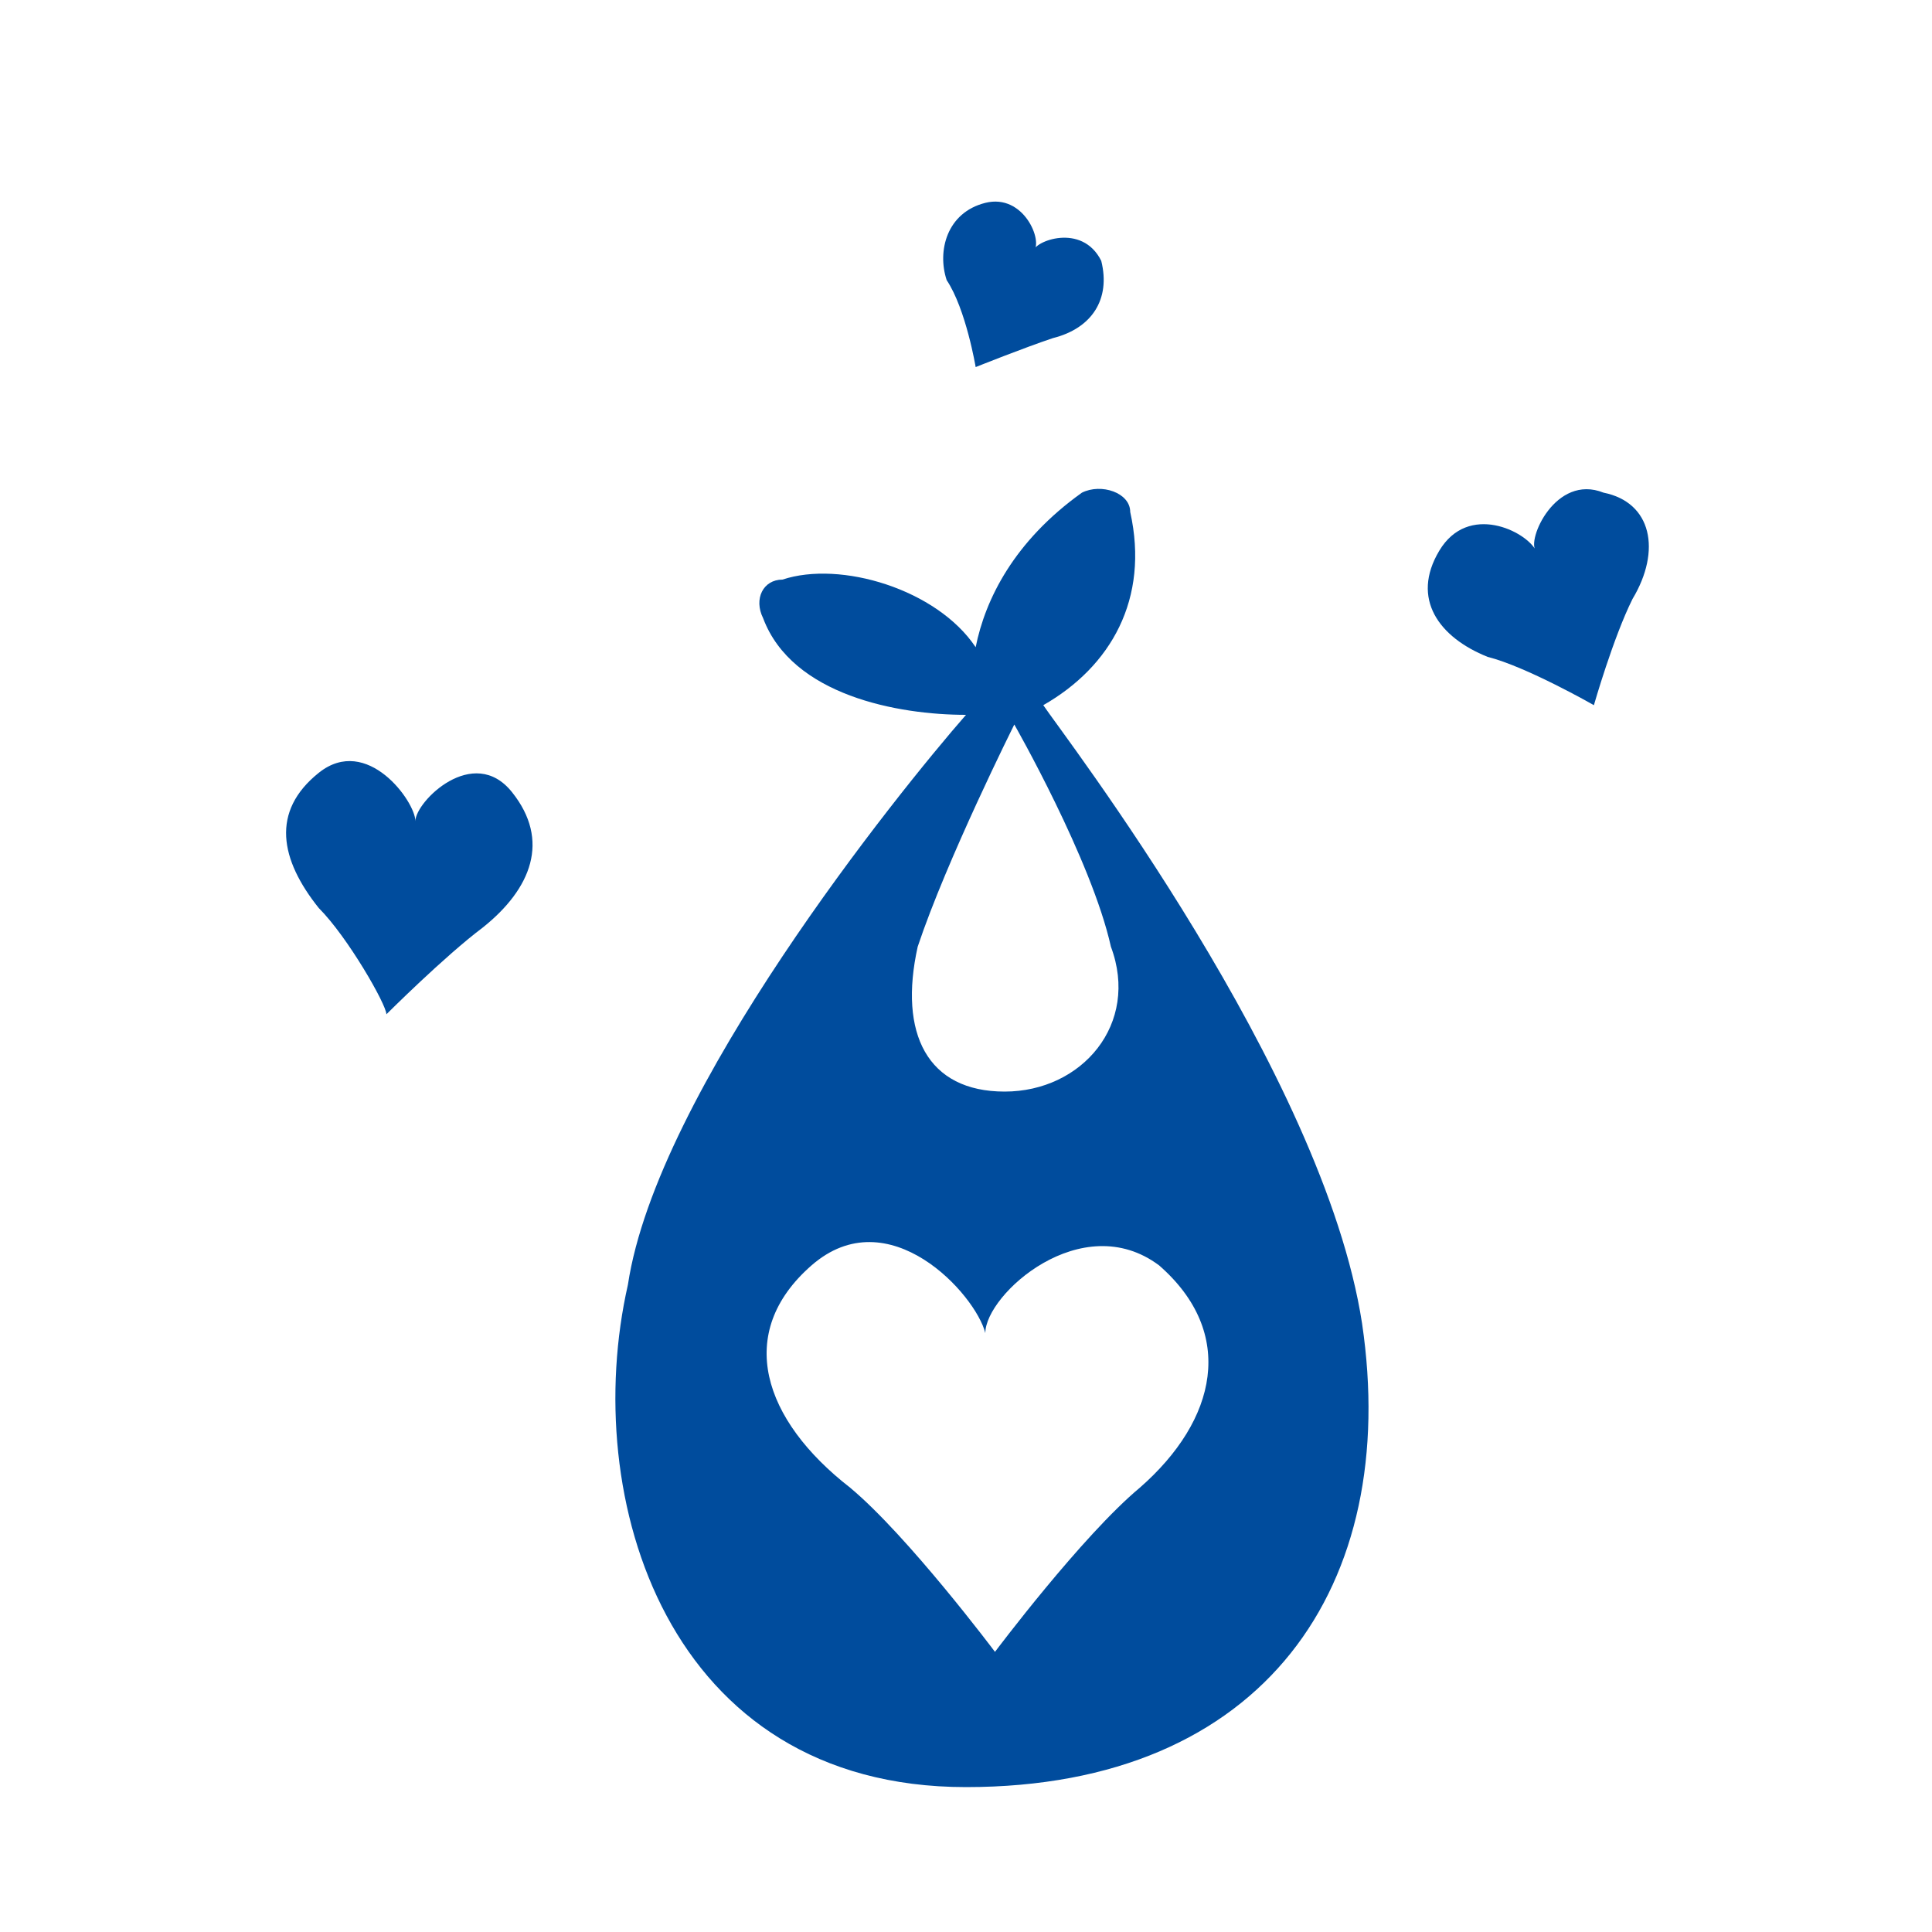 <?xml version="1.0" encoding="utf-8"?>
<!-- Generator: Adobe Illustrator 27.2.0, SVG Export Plug-In . SVG Version: 6.00 Build 0)  -->
<svg version="1.1" id="Layer_1" xmlns="http://www.w3.org/2000/svg" xmlns:xlink="http://www.w3.org/1999/xlink" x="0px" y="0px"
	 viewBox="0 0 20 20" style="enable-background:new 0 0 20 20;" xml:space="preserve">
<style type="text/css">
	.st0{fill:#004C9D;}
</style>
<g>
	<g>
		<path class="st0" d="M10,18.5c3.1,0,4.5-2.1,4.1-4.8c-0.4-2.6-3.1-6.1-3.3-6.4c0.7-0.4,1.1-1.1,0.9-2c0-0.2-0.3-0.3-0.5-0.2
			c-0.7,0.5-1,1.1-1.1,1.6C9.7,6.1,8.7,5.8,8.1,6C7.9,6,7.8,6.2,7.9,6.4c0.3,0.8,1.4,1,2.1,1c-0.7,0.8-3.2,3.9-3.5,5.9
			C6,15.5,6.9,18.5,10,18.5z M10.4,11.3c-0.8,0-1.1-0.6-0.9-1.5c0.3-0.9,1-2.3,1-2.3s0.8,1.4,1,2.3C11.8,10.6,11.2,11.3,10.4,11.3z
			 M8.4,13.1c0.8-0.7,1.7,0.3,1.8,0.7c0-0.4,1-1.3,1.8-0.7c0.8,0.7,0.6,1.6-0.2,2.3c-0.6,0.5-1.5,1.7-1.5,1.7l0,0l0,0l0,0l0,0
			c0,0-0.9-1.2-1.5-1.7C7.9,14.7,7.6,13.8,8.4,13.1z"/>
		<path class="st0" d="M9.7,7.2"/>
	</g>
	<path class="st0" d="M16.5,7.3L16.5,7.3c0,0,0.2-0.7,0.4-1.1c0.3-0.5,0.2-1-0.3-1.1c-0.5-0.2-0.8,0.5-0.7,0.6c-0.1-0.2-0.7-0.5-1,0
		s0,0.9,0.5,1.1C15.8,6.9,16.5,7.3,16.5,7.3L16.5,7.3L16.5,7.3"/>
	<path class="st0" d="M4,10.5L4,10.5c0,0,0.6-0.6,1-0.9c0.5-0.4,0.7-0.9,0.3-1.4c-0.4-0.5-1,0.1-1,0.3c0-0.2-0.5-0.9-1-0.5
		c-0.5,0.4-0.4,0.9,0,1.4C3.6,9.7,4,10.4,4,10.5L4,10.5L4,10.5"/>
	<path class="st0" d="M10.1,3.8L10.1,3.8c0,0,0.5-0.2,0.8-0.3c0.4-0.1,0.6-0.4,0.5-0.8c-0.2-0.4-0.7-0.2-0.7-0.1
		c0.1-0.1-0.1-0.6-0.5-0.5C9.8,2.2,9.7,2.6,9.8,2.9C10,3.2,10.1,3.8,10.1,3.8L10.1,3.8L10.1,3.8"/>
</g>
</svg>
